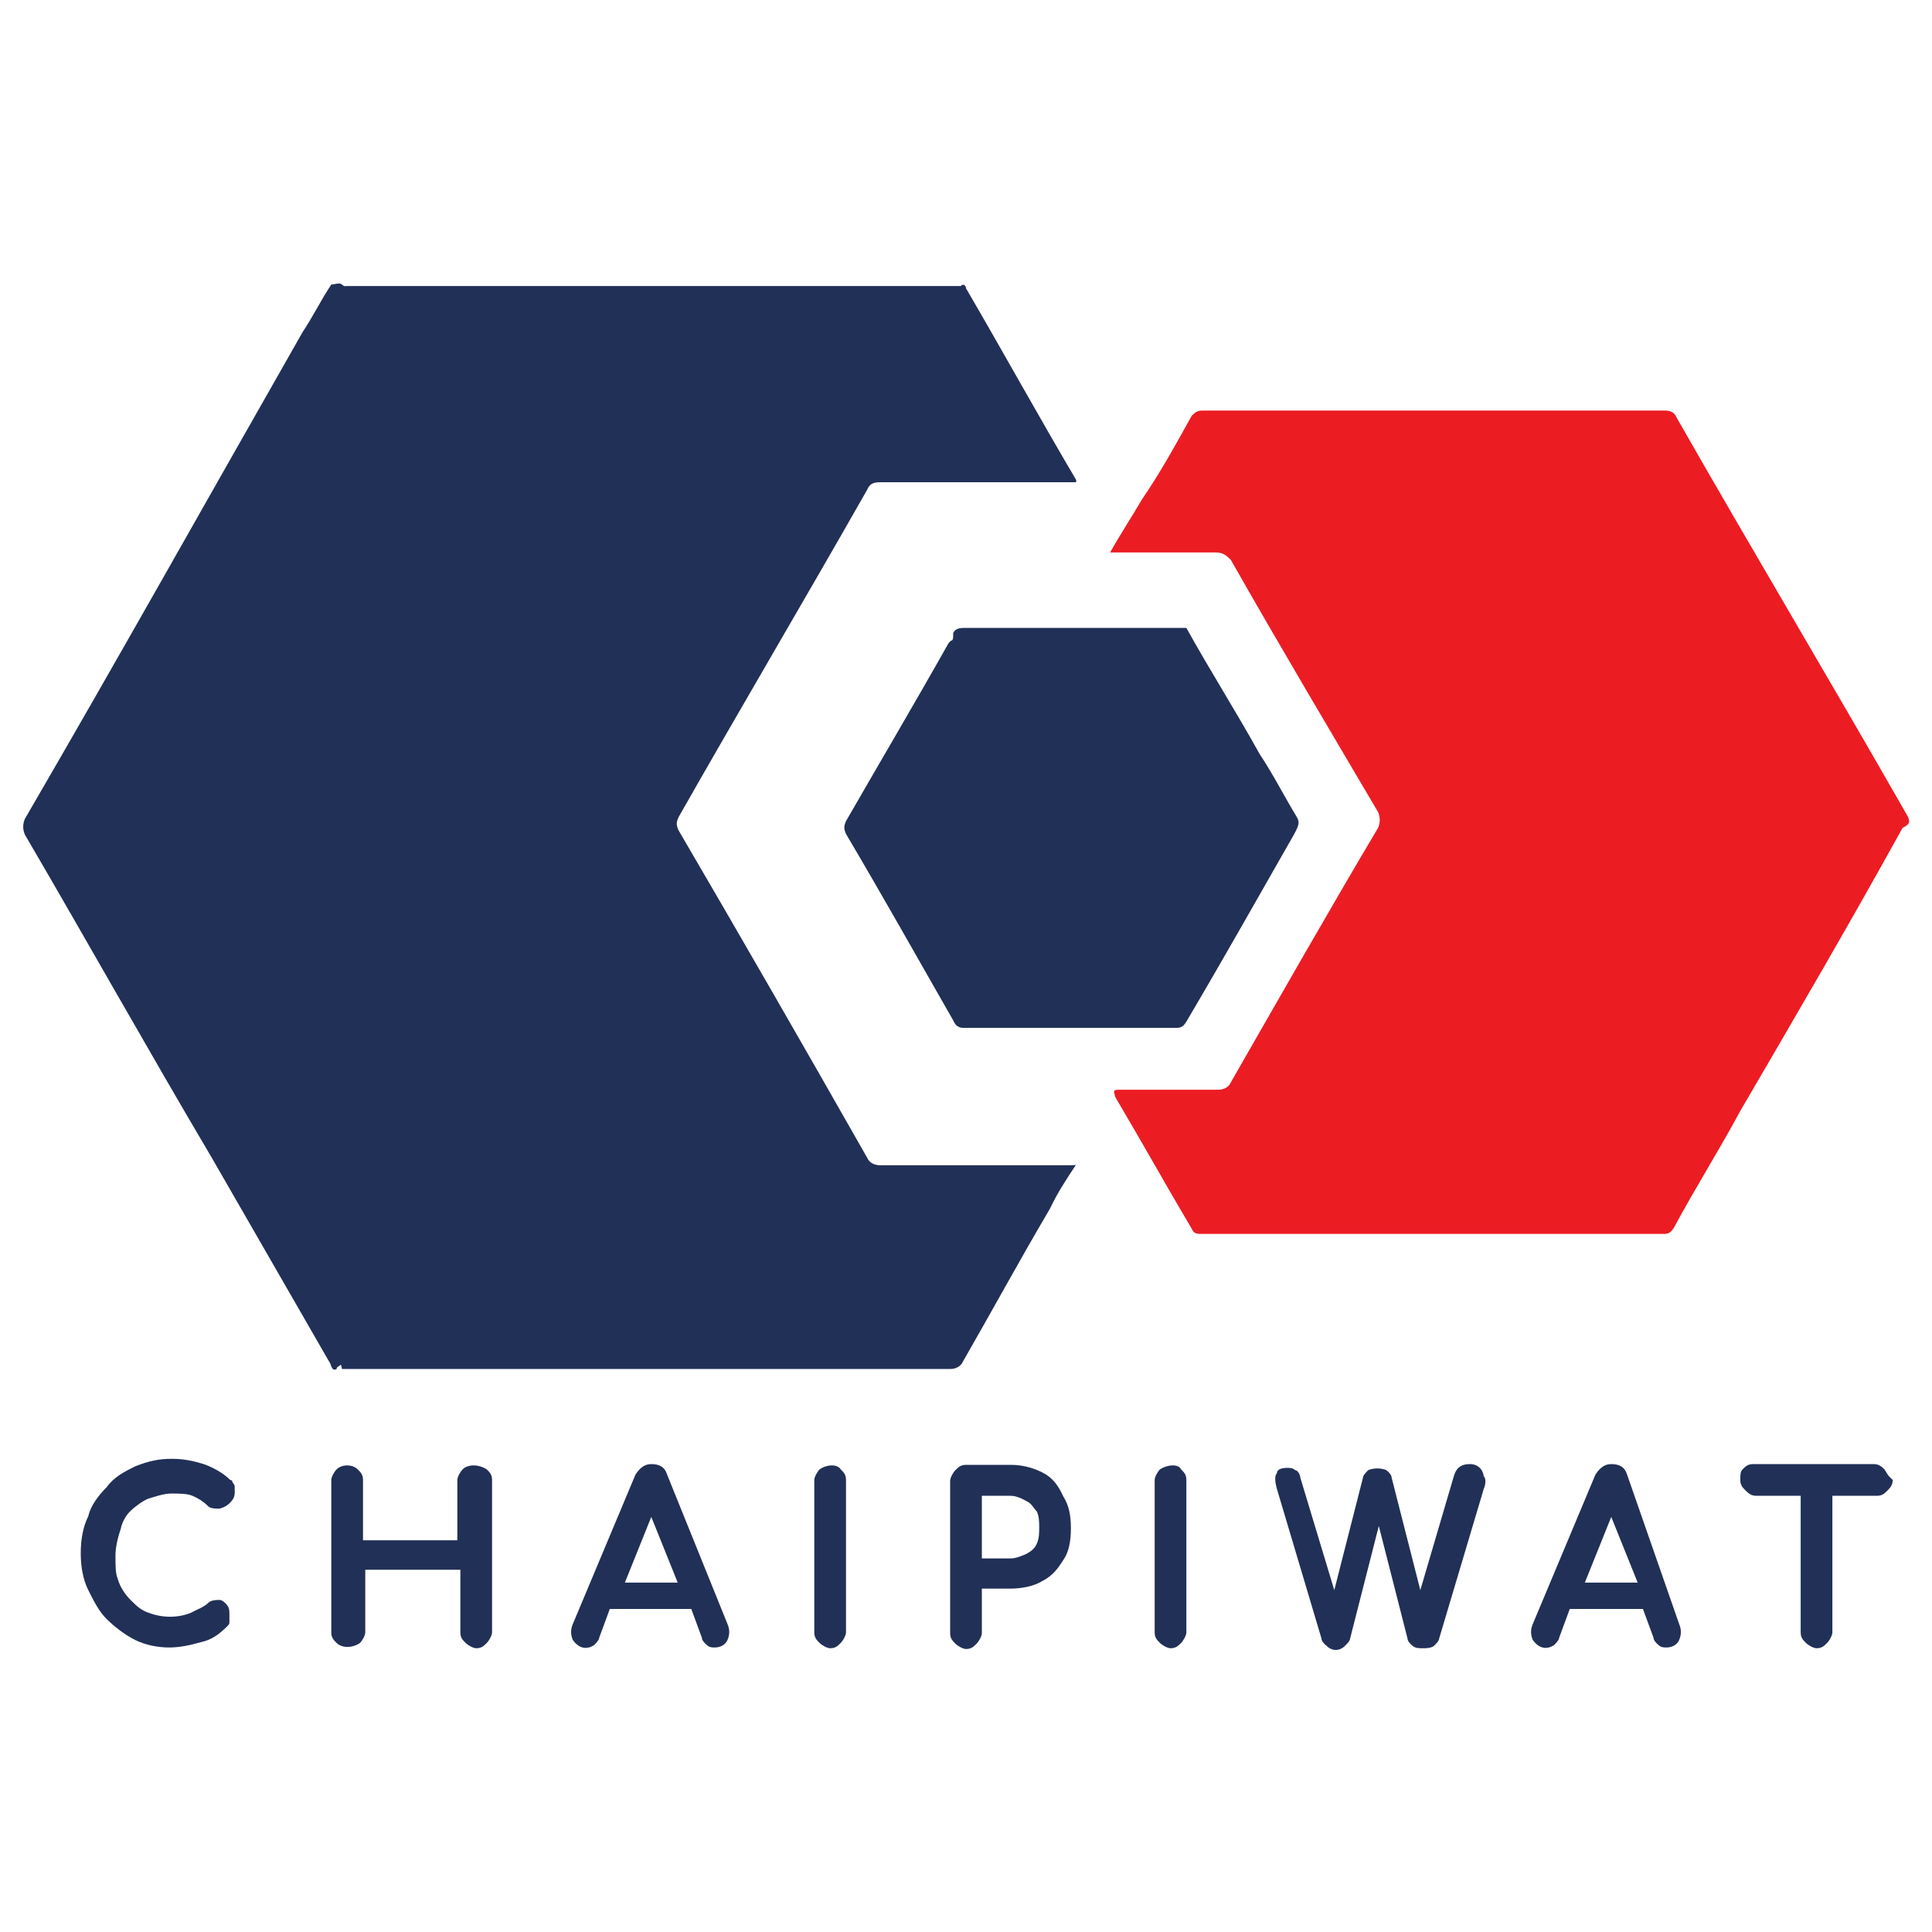<?xml version="1.0" encoding="utf-8"?>
<!-- Generator: Adobe Illustrator 26.0.3, SVG Export Plug-In . SVG Version: 6.00 Build 0)  -->
<svg version="1.1" id="Layer_2_00000064346449188336025880000015170468963141866657_"
	 xmlns="http://www.w3.org/2000/svg" xmlns:xlink="http://www.w3.org/1999/xlink" x="0px" y="0px" viewBox="0 0 256 256"
	 style="enable-background:new 0 0 256 256;" xml:space="preserve">
<style type="text/css">
	.st0{fill:#213057;}
	.st1{fill:#EC1C23;}
</style>
<g>
	<g>
		<path class="st0" d="M141.6,154.4c-8.3,0-16.7,0-25,0c-0.7,0-1.4-0.3-1.7-1c-8.3-14.6-16.7-29.2-25-43.4c-0.3-0.7-0.3-1,0-1.7
			c8.3-14.6,16.7-28.8,25-43.4c0.3-0.7,0.7-1,1.7-1c8.3,0,16.7,0,25,0c0.3,0,0.7,0,1,0v-0.3c-4.9-8.3-9.7-17-14.6-25.4
			c0-0.3-0.3-0.7-0.7-0.3c-0.3,0-1,0-1.4,0c-26.4,0-52.5,0-78.9,0c-0.3,0-1,0-1.4,0C45.7,38,46,38,46,38c-0.3,0-0.3,0-0.7-0.3
			c-0.3-0.3-1,0-1.4,0c-1.4,2.1-2.4,4.2-3.8,6.3C27.9,65.4,15.8,87,3.3,108.5c-0.3,0.7-0.3,1.4,0,2.1c8.3,14.2,16.3,28.5,24.7,42.7
			c5.2,9,10.4,18.1,15.6,27.1c0.3,0.3,0.3,1.4,1,1c0-0.3,0.3-0.3,0.7-0.7c-0.3,0,0,0.3,0,0.7c0.3,0,0.7,0,1,0c26.4,0,53.2,0,79.6,0
			c0.7,0,1.4-0.3,1.7-1c3.8-6.6,7.6-13.6,11.5-20.2c1-2.1,2.1-3.8,3.5-5.9C142.6,154.4,142.3,154.4,141.6,154.4z"/>
		<path class="st1" d="M252.8,108.2c-10.1-17.7-20.5-35.1-30.6-52.8c-0.3-0.7-0.7-1-1.7-1c-20.5,0-41,0-61.2,0c-0.7,0-1,0.3-1.4,0.7
			c-2.1,3.8-4.2,7.6-6.6,11.1c-1.4,2.4-2.8,4.5-4.2,7c4.9,0,9.4,0,13.9,0c1,0,1.4,0.3,2.1,1c6.3,11.1,12.9,22.2,19.5,33.4
			c0.3,0.7,0.3,1.4,0,2.1c-6.6,11.1-12.9,22.2-19.5,33.7c-0.3,0.7-1,1-1.7,1c-4.2,0-8.7,0-12.9,0c-1,0-1,0-0.7,1
			c3.5,5.9,6.6,11.5,10.1,17.4c0.3,0.7,0.7,0.7,1.4,0.7c20.5,0,41,0,61.2,0c0.7,0,1-0.3,1.4-1c2.8-5.2,5.9-10.1,8.7-15.3
			c7.3-12.5,14.6-25,21.5-37.5C253.1,109.2,253.1,108.9,252.8,108.2z"/>
		<path class="st0" d="M171.8,108.2c-1.7-2.8-3.1-5.6-4.9-8.3c-3.1-5.6-6.6-11.1-9.7-16.7c-0.7,0-1.4,0-2.4,0c-9,0-17.7,0-26.8,0
			c-0.7,0-1.4,0-1.7,0.7c0,0,0,0,0,0.3c0,0.3,0,0.7-0.3,0.7c0,0,0,0-0.3,0.3c-4.5,8-9,15.6-13.6,23.6c-0.3,0.7-0.3,1,0,1.7
			c4.9,8.3,9.4,16.3,14.2,24.7c0.3,0.7,0.7,1,1.4,1c9.4,0,18.8,0,28.2,0c0.7,0,1-0.3,1.4-1c4.9-8.3,9.4-16.3,14.2-24.7
			C172.2,109.2,172.2,108.9,171.8,108.2z"/>
	</g>
	<g>
		<path class="st0" d="M17.2,200.3c0.7-0.7,1.7-1.4,2.4-1.7c1-0.3,2.1-0.7,3.1-0.7c1,0,2.1,0,2.8,0.3c0.7,0.3,1.4,0.7,2.1,1.4
			c0.3,0.3,1,0.3,1.4,0.3c0.3,0,1-0.3,1.4-0.7c0.3-0.3,0.7-0.7,0.7-1.4c0-0.3,0-0.3,0-0.7c0-0.3,0-0.3-0.3-0.7
			c0-0.3-0.3-0.3-0.3-0.3c-1-1-2.4-1.7-3.5-2.1c-1-0.3-2.4-0.7-4.2-0.7s-3.1,0.3-4.9,1c-1.4,0.7-2.8,1.4-3.8,2.8
			c-1,1-2.1,2.4-2.4,3.8c-0.7,1.4-1,3.1-1,4.9s0.3,3.5,1,4.9s1.4,2.8,2.4,3.8c1,1,2.4,2.1,3.8,2.8c1.4,0.7,3.1,1,4.5,1
			c1.4,0,2.8-0.3,4.2-0.7c1.4-0.3,2.4-1,3.5-2.1c0.3-0.3,0.3-0.3,0.3-0.7c0-0.3,0-0.3,0-0.7c0-0.7,0-1-0.3-1.4s-0.7-0.7-1-0.7
			s-1,0-1.4,0.3c-0.7,0.7-1.7,1-2.4,1.4c-1.7,0.7-3.8,0.7-5.6,0c-1-0.3-1.7-1-2.4-1.7c-0.7-0.7-1.4-1.7-1.7-2.8
			c-0.3-0.7-0.3-1.7-0.3-3.1c0-1,0.3-2.4,0.7-3.5C16.1,202,16.5,201,17.2,200.3z"/>
		<path class="st0" d="M61.3,194.7c-0.3,0.3-0.7,1-0.7,1.4v8H48.1v-8c0-0.7-0.3-1-0.7-1.4c-0.7-0.7-2.1-0.7-2.8,0
			c-0.3,0.3-0.7,1-0.7,1.4v20.2c0,0.7,0.3,1,0.7,1.4c0.7,0.7,2.1,0.7,3.1,0c0.3-0.3,0.7-1,0.7-1.4v-8.3H61v8.3c0,0.7,0.3,1,0.7,1.4
			c0.3,0.3,1,0.7,1.4,0.7c0.7,0,1-0.3,1.4-0.7c0.3-0.3,0.7-1,0.7-1.4v-20.2c0-0.7-0.3-1-0.7-1.4C63.4,194,62,194,61.3,194.7z"/>
		<path class="st0" d="M88.4,195.4c-0.3-1-1-1.4-2.1-1.4c-0.7,0-1.4,0.3-2.1,1.4l-8.3,19.8c-0.3,0.7-0.3,1.4,0,2.1
			c0.7,1,1.7,1.4,2.8,0.7c0.3-0.3,0.7-0.7,0.7-1l1.4-3.8h10.8l1.4,3.8c0,0.3,0.3,0.7,0.7,1c0.3,0.3,0.7,0.3,1,0.3
			c0.7,0,1.4-0.3,1.7-1c0.3-0.7,0.3-1.4,0-2.1L88.4,195.4z M89.8,209.7h-7l3.5-8.7L89.8,209.7z"/>
		<path class="st0" d="M108.6,194.7c-0.3,0.3-0.7,1-0.7,1.4v20.2c0,0.7,0.3,1,0.7,1.4c0.3,0.3,1,0.7,1.4,0.7c0.7,0,1-0.3,1.4-0.7
			c0.3-0.3,0.7-1,0.7-1.4v-20.2c0-0.7-0.3-1-0.7-1.4C111,194,109.6,194,108.6,194.7z"/>
		<path class="st0" d="M138.1,195.1c-1.4-0.7-2.8-1-4.2-1H128c-0.7,0-1,0.3-1.4,0.7c-0.3,0.3-0.7,1-0.7,1.4v20.2
			c0,0.7,0.3,1,0.7,1.4c0.3,0.3,1,0.7,1.4,0.7c0.7,0,1-0.3,1.4-0.7c0.3-0.3,0.7-1,0.7-1.4v-5.9h3.8c1.4,0,3.1-0.3,4.2-1
			c1.4-0.7,2.1-1.7,2.8-2.8c0.7-1,1-2.4,1-4.2s-0.3-3.1-1-4.2C140.2,196.8,139.5,195.8,138.1,195.1z M133.9,206.5h-3.8v-8.3h3.8
			c0.7,0,1.4,0.3,2.1,0.7c0.7,0.3,1,1,1.4,1.4c0.3,0.7,0.3,1.4,0.3,2.1s0,1.4-0.3,2.1s-0.7,1-1.4,1.4
			C135.3,206.2,134.6,206.5,133.9,206.5z"/>
		<path class="st0" d="M153.7,194.7c-0.3,0.3-0.7,1-0.7,1.4v20.2c0,0.7,0.3,1,0.7,1.4c0.3,0.3,1,0.7,1.4,0.7c0.7,0,1-0.3,1.4-0.7
			c0.3-0.3,0.7-1,0.7-1.4v-20.2c0-0.7-0.3-1-0.7-1.4C156.2,194,154.8,194,153.7,194.7z"/>
		<path class="st0" d="M194.8,194c-1,0-1.7,0.3-2.1,1.4l-4.5,15.3l-3.8-14.9c0-0.3-0.3-0.7-0.7-1c-0.7-0.3-1.7-0.3-2.4,0
			c-0.3,0.3-0.7,0.7-0.7,1l-3.8,14.9l-4.5-14.9c0-0.3-0.3-1-0.7-1c-0.3-0.3-0.7-0.3-1-0.3c-1,0-1.4,0.3-1.4,0.7
			c-0.3,0.3-0.3,1,0,2.1l5.9,19.8c0,0.3,0.3,0.7,0.7,1c0.7,0.7,1.7,0.7,2.4,0c0.3-0.3,0.7-0.7,0.7-1l3.8-14.9l3.8,14.9
			c0,0.3,0.3,0.7,0.7,1s0.7,0.3,1.4,0.3c0.3,0,1,0,1.4-0.3c0.3-0.3,0.7-0.7,0.7-1l5.9-19.8c0.3-0.7,0.3-1.4,0-1.7
			C196.5,194.7,195.8,194,194.8,194z"/>
		<path class="st0" d="M215.6,195.4c-0.3-1-1-1.4-2.1-1.4c-0.7,0-1.4,0.3-2.1,1.4l-8.3,19.8c-0.3,0.7-0.3,1.4,0,2.1
			c0.7,1,1.7,1.4,2.8,0.7c0.3-0.3,0.7-0.7,0.7-1l1.4-3.8h9.7l1.4,3.8c0,0.3,0.3,0.7,0.7,1c0.3,0.3,0.7,0.3,1,0.3
			c0.7,0,1.4-0.3,1.7-1c0.3-0.7,0.3-1.4,0-2.1L215.6,195.4z M217,209.7h-7l3.5-8.7L217,209.7z"/>
		<path class="st0" d="M249.7,194.7c-0.3-0.3-0.7-0.7-1.4-0.7h-16c-0.7,0-1,0.3-1.4,0.7c-0.3,0.3-0.3,0.7-0.3,1.4s0.3,1,0.7,1.4
			c0.3,0.3,0.7,0.7,1.4,0.7h5.9v18.1c0,0.7,0.3,1,0.7,1.4c0.3,0.3,1,0.7,1.4,0.7c0.7,0,1-0.3,1.4-0.7c0.3-0.3,0.7-1,0.7-1.4v-18.1
			h5.9c0.7,0,1-0.3,1.4-0.7c0.3-0.3,0.7-0.7,0.7-1.4C250,195.4,250,195.1,249.7,194.7z"/>
	</g>
</g>
</svg>
